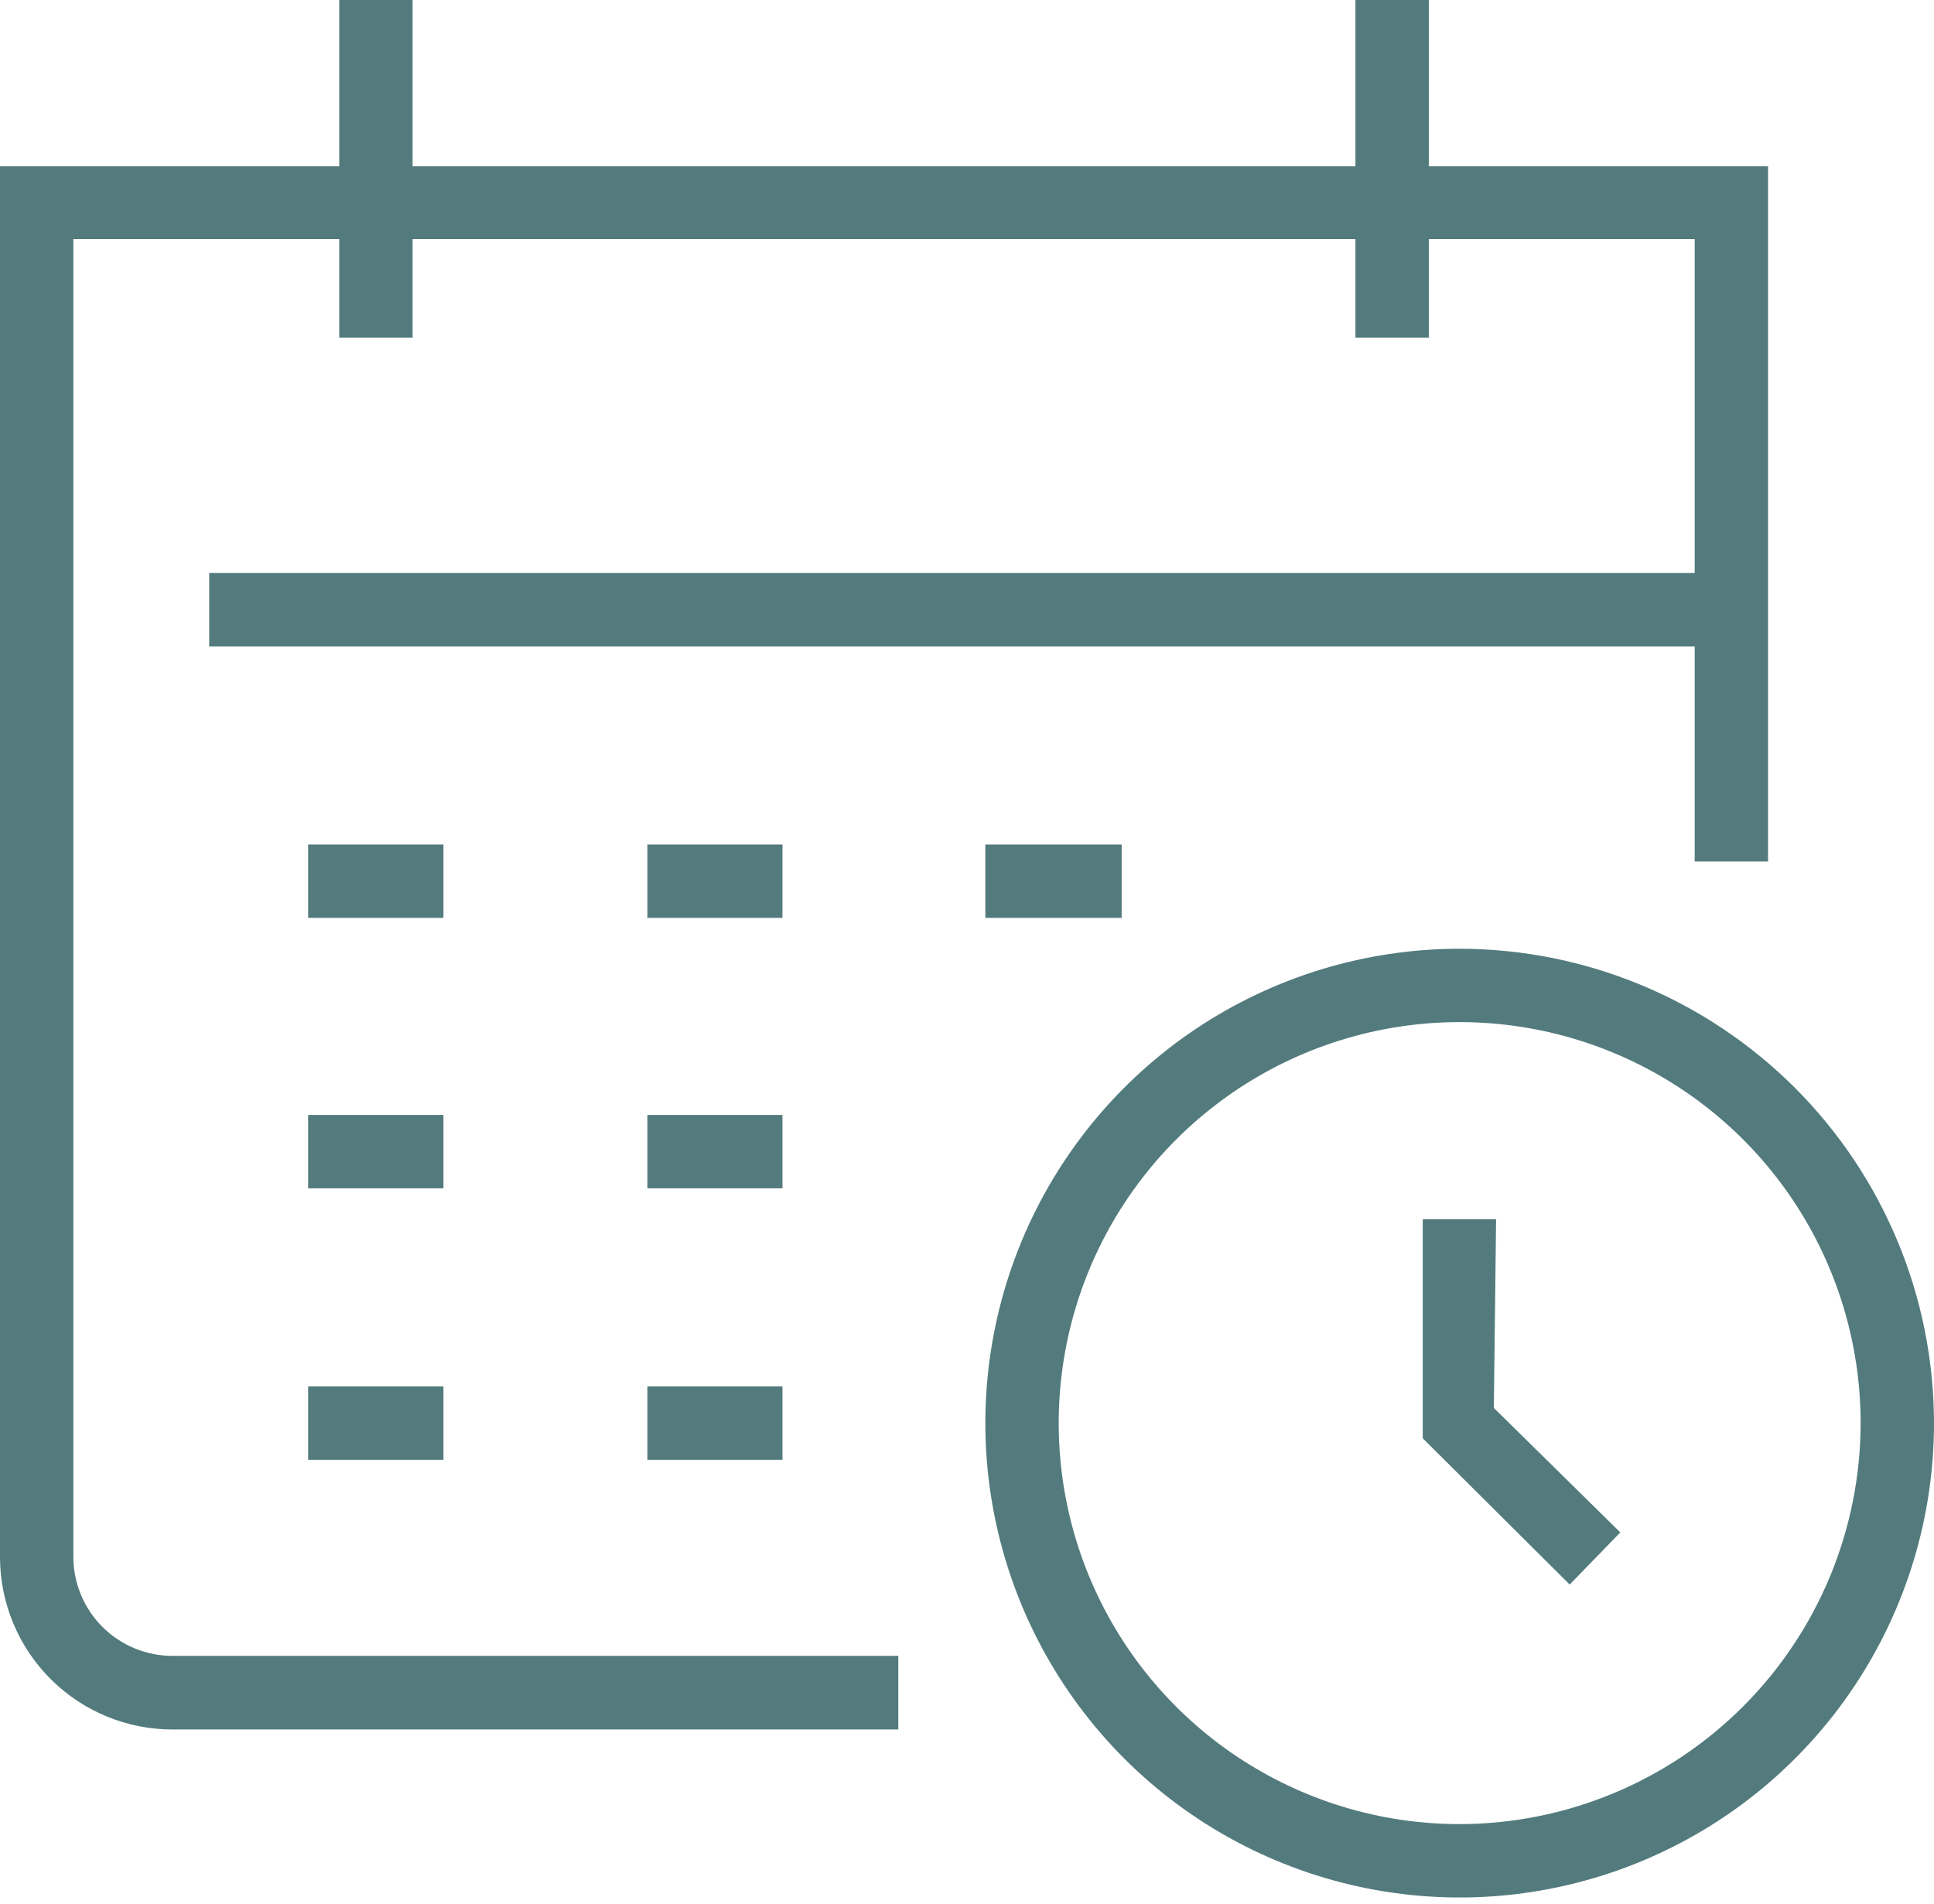 <svg width="64" height="63" viewBox="0 0 64 63" fill="none" xmlns="http://www.w3.org/2000/svg">
<path d="M2.428 51.568V7.911H11.226V11.176H13.654V7.911H44.854V11.176H47.282V7.911H56.081V18.961H6.923V21.389H56.081V28.505H58.508V5.5H47.282V0H44.854V5.5H13.654V0H11.226V5.5H0V51.543C0.007 53.056 0.613 54.504 1.687 55.57C2.761 56.636 4.213 57.232 5.726 57.227H29.727V54.791H5.726C4.863 54.796 4.033 54.46 3.415 53.857C2.798 53.254 2.443 52.431 2.428 51.568ZM48.295 31.393C45.191 31.395 42.157 32.317 39.577 34.042C36.997 35.768 34.986 38.22 33.799 41.089C32.613 43.957 32.303 47.113 32.91 50.157C33.516 53.201 35.012 55.997 37.207 58.192C39.403 60.386 42.2 61.88 45.244 62.485C48.289 63.09 51.444 62.779 54.312 61.59C57.18 60.402 59.631 58.39 61.355 55.809C63.08 53.228 64 50.194 64 47.09C63.996 42.926 62.339 38.935 59.395 35.992C56.45 33.05 52.458 31.395 48.295 31.393ZM48.295 60.358C45.671 60.357 43.107 59.577 40.926 58.118C38.745 56.659 37.045 54.586 36.042 52.161C35.039 49.737 34.778 47.069 35.291 44.496C35.804 41.922 37.068 39.559 38.924 37.704C40.78 35.849 43.144 34.586 45.718 34.075C48.292 33.564 50.959 33.827 53.383 34.832C55.807 35.836 57.879 37.537 59.337 39.719C60.794 41.901 61.572 44.466 61.572 47.09C61.568 50.609 60.167 53.982 57.678 56.47C55.189 58.958 51.814 60.356 48.295 60.358ZM49.509 40.342H47.081V47.592L51.945 52.431L53.619 50.706L49.434 46.587L49.509 40.342ZM14.675 27.944H10.197V30.372H14.675V27.944ZM25.893 27.944H21.423V30.372H25.893V27.944ZM37.119 30.372V27.944H32.607V30.372H37.119ZM14.675 36.893H10.197V39.321H14.675V36.893ZM25.893 36.893H21.423V39.321H25.893V36.893ZM10.197 48.303H14.675V45.876H10.197V48.303ZM21.423 48.303H25.893V45.876H21.423V48.303Z" fill="#537B7D"/>
</svg>
